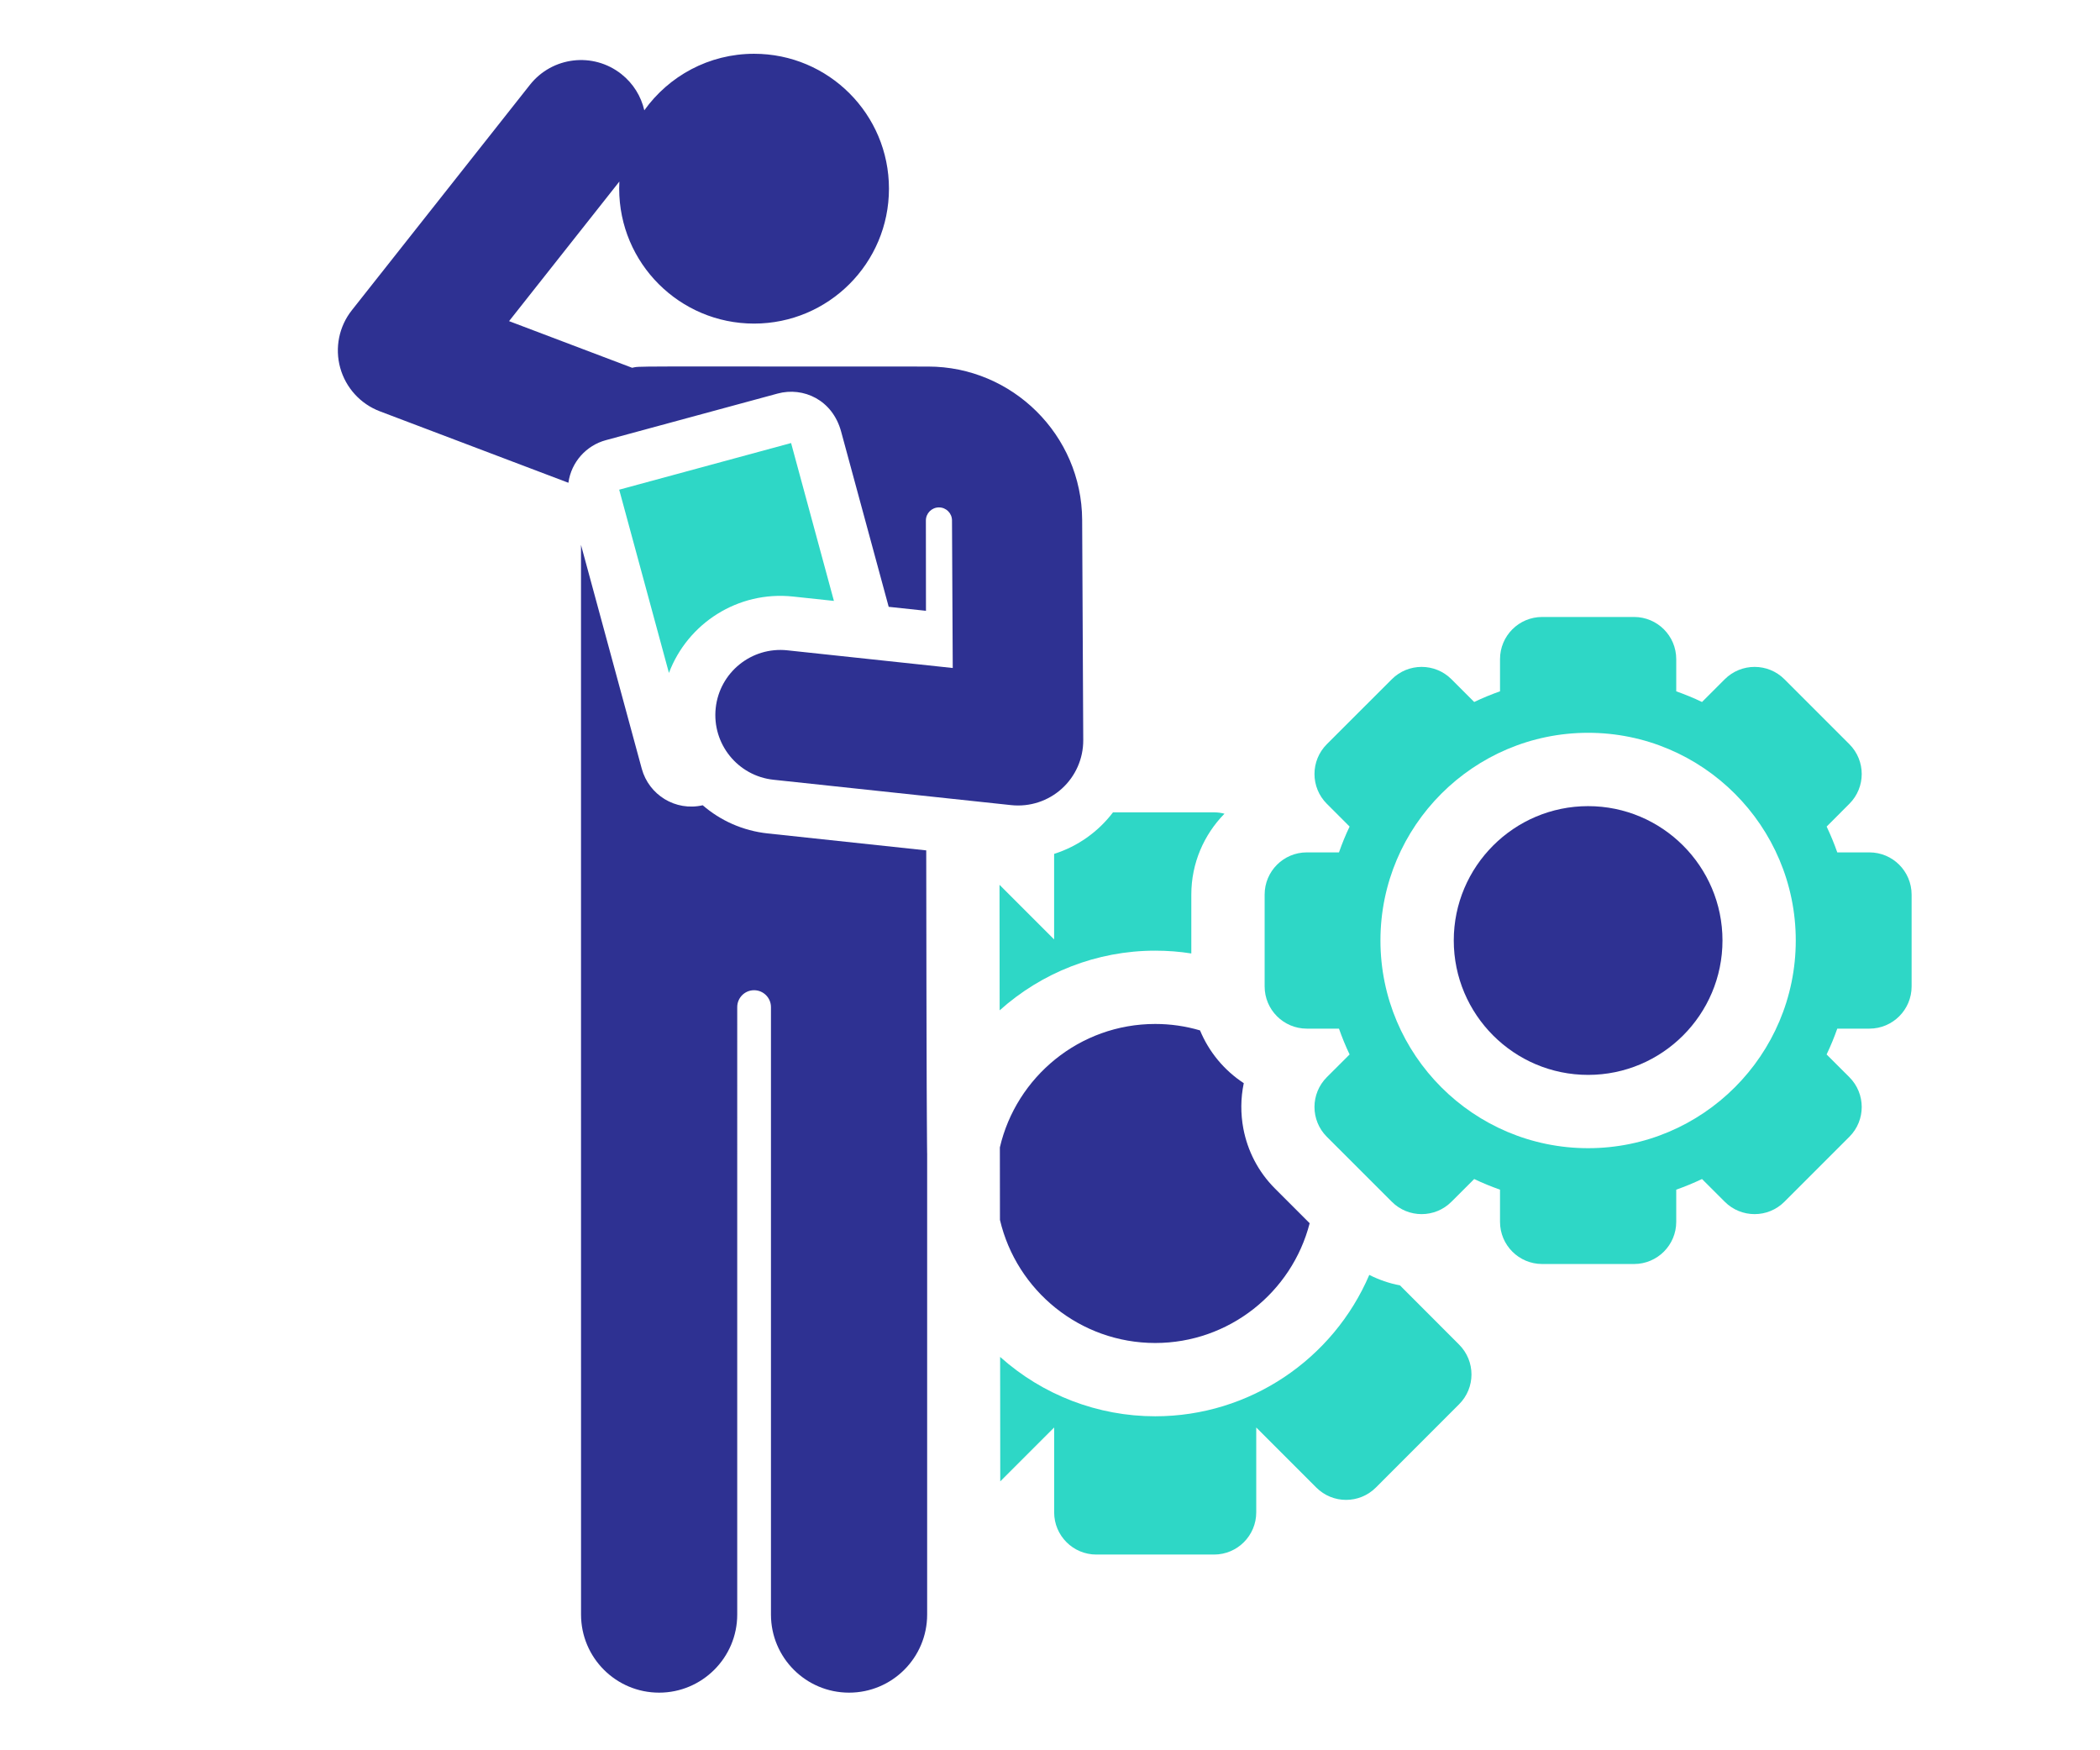 <?xml version="1.0" encoding="UTF-8"?> <!-- Generator: Adobe Illustrator 16.2.0, SVG Export Plug-In . SVG Version: 6.00 Build 0) --> <svg xmlns="http://www.w3.org/2000/svg" xmlns:xlink="http://www.w3.org/1999/xlink" version="1.1" id="Слой_1" x="0px" y="0px" width="48px" height="40px" viewBox="0 0 48 40" xml:space="preserve"> <g id="Слой_1_1_"> <title>Icons/1</title> </g> <g> <path fill="#2ED7C6" d="M26.405,21.726c0.28,0,0.557,0.021,0.825,0.064v-1.346c0-0.719,0.29-1.371,0.758-1.848 c-0.076-0.02-0.155-0.031-0.238-0.031h-2.31c-0.338,0.445-0.808,0.779-1.345,0.949c0,0.005-0.001,0.01-0.001,0.015v1.94 l-1.248-1.248l0.003,2.869C23.809,22.229,25.067,21.726,26.405,21.726L26.405,21.726z M26.405,21.726"></path> <path fill="#2E3192" d="M26.405,30.692c1.684,0,3.123-1.154,3.53-2.737l-0.791-0.791c-0.388-0.387-0.628-0.866-0.724-1.368 c-0.065-0.344-0.063-0.699,0.009-1.042c-0.444-0.29-0.795-0.711-1-1.206c-0.334-0.098-0.676-0.147-1.024-0.147 c-1.731,0-3.177,1.212-3.551,2.821c0.001,1.255,0,0.403,0.002,1.657C23.236,29.499,24.691,30.692,26.405,30.692L26.405,30.692z M26.405,30.692"></path> <path fill="#2ED7C6" d="M32,29.376c-0.245-0.047-0.48-0.128-0.702-0.24c-0.821,1.918-2.726,3.231-4.893,3.231 c-1.309,0-2.569-0.483-3.545-1.357l0.003,2.845l1.232-1.232v1.94c0,0.532,0.432,0.964,0.964,0.964h2.69 c0.533,0,0.965-0.432,0.965-0.964v-1.94l1.372,1.372c0.376,0.377,0.986,0.377,1.363,0l1.902-1.903c0.377-0.376,0.377-0.986,0-1.363 L32,29.376z M32,29.376"></path> <path fill="#2ED7C6" d="M42.729,19.48h-0.734c-0.071-0.202-0.152-0.398-0.243-0.59l0.519-0.52c0.377-0.376,0.377-0.986,0-1.363 l-1.484-1.484c-0.188-0.188-0.435-0.282-0.682-0.282c-0.246,0-0.493,0.094-0.682,0.282l-0.52,0.52 c-0.19-0.092-0.388-0.172-0.589-0.244v-0.735c0-0.533-0.432-0.964-0.964-0.964h-2.1c-0.533,0-0.964,0.431-0.964,0.964v0.735 c-0.202,0.071-0.398,0.152-0.59,0.244l-0.52-0.52c-0.188-0.188-0.435-0.282-0.682-0.282s-0.493,0.094-0.681,0.282l-1.485,1.484 c-0.377,0.377-0.377,0.987,0,1.363l0.52,0.52c-0.092,0.191-0.172,0.388-0.243,0.59H29.87c-0.532,0-0.964,0.431-0.964,0.964v2.1 c0,0.532,0.432,0.964,0.964,0.964h0.735c0.071,0.201,0.151,0.398,0.243,0.59l-0.52,0.519c-0.377,0.377-0.377,0.987,0,1.363 l1.485,1.484c0.188,0.189,0.434,0.283,0.681,0.283s0.493-0.094,0.682-0.283l0.52-0.519c0.191,0.091,0.388,0.172,0.59,0.243v0.735 c0,0.532,0.431,0.964,0.964,0.964h2.1c0.532,0,0.964-0.432,0.964-0.964v-0.735c0.201-0.071,0.397-0.152,0.589-0.243l0.52,0.519 c0.188,0.189,0.436,0.283,0.682,0.283c0.247,0,0.493-0.094,0.682-0.283l1.484-1.484c0.377-0.376,0.377-0.986,0-1.363l-0.52-0.519 c0.092-0.191,0.173-0.389,0.244-0.59h0.734c0.533,0,0.965-0.432,0.965-0.964v-2.1C43.693,19.912,43.262,19.48,42.729,19.48 L42.729,19.48z M36.3,26.24c-2.618,0-4.747-2.129-4.747-4.747c0-2.616,2.129-4.746,4.747-4.746c2.617,0,4.746,2.13,4.746,4.746 C41.046,24.111,38.917,26.24,36.3,26.24L36.3,26.24z M36.3,26.24"></path> <g> <defs> <rect id="SVGID_1_" x="7.723" y="1.216" width="36.009" height="37.567"></rect> </defs> <clipPath id="SVGID_2_"> <use xlink:href="#SVGID_1_" overflow="visible"></use> </clipPath> <path clip-path="url(#SVGID_2_)" fill="#2E3192" d="M36.3,18.423c-1.694,0-3.071,1.378-3.071,3.07 c0,1.694,1.377,3.072,3.071,3.072c1.693,0,3.071-1.378,3.071-3.072C39.371,19.801,37.993,18.423,36.3,18.423L36.3,18.423z M36.3,18.423"></path> <path clip-path="url(#SVGID_2_)" fill="#2E3192" d="M21.171,19.434l-0.011-0.001l-3.611-0.386 c-0.572-0.061-1.083-0.295-1.487-0.644c-0.623,0.143-1.23-0.237-1.393-0.835l-1.389-5.115c0,0,0.001,23.801,0.001,24.445 c0,0.986,0.799,1.785,1.785,1.785c0.981,0,1.785-0.799,1.785-1.785V23.016c0-0.213,0.172-0.386,0.385-0.386 s0.386,0.173,0.386,0.386v13.882c0,0.986,0.799,1.785,1.785,1.785s1.785-0.799,1.785-1.785 C21.192,4.507,21.196,40.183,21.171,19.434L21.171,19.434z M21.171,19.434"></path> <path clip-path="url(#SVGID_2_)" fill="#2E3192" d="M13.846,10.06c1.298-0.352,2.603-0.706,3.929-1.066 c0.583-0.158,1.253,0.14,1.451,0.87l1.087,4.004c0.008,0,0.844,0.09,0.852,0.091l-0.002-2.064c0-0.164,0.133-0.298,0.297-0.299 c0.165-0.001,0.299,0.132,0.3,0.296v0.002c0.015,3.112,0.007,1.453,0.017,3.372l-3.781-0.404c-0.817-0.087-1.55,0.504-1.637,1.321 c-0.087,0.816,0.504,1.55,1.321,1.637l5.434,0.58c0.427,0.045,0.845-0.095,1.155-0.375c0.314-0.283,0.493-0.688,0.491-1.111 c-0.003-0.51-0.023-4.53-0.025-5.035c-0.01-1.937-1.597-3.502-3.521-3.502c-7.051,0-6.558-0.013-6.765,0.028 c-0.62-0.234-0.522-0.198-2.813-1.066l2.521-3.19c-0.002,0.054-0.004,0.108-0.004,0.163c0,1.702,1.38,3.083,3.083,3.083 c1.702,0,3.083-1.38,3.083-3.083c0-1.703-1.38-3.083-3.083-3.083c-1.034,0-1.949,0.51-2.509,1.292 c-0.073-0.317-0.25-0.611-0.524-0.828c-0.645-0.51-1.58-0.4-2.09,0.245l-4.07,5.151C7.749,7.459,7.65,7.949,7.776,8.405 C7.903,8.863,8.24,9.232,8.683,9.4c0.886,0.335,3.502,1.327,4.309,1.633C13.058,10.553,13.407,10.179,13.846,10.06L13.846,10.06z M13.846,10.06"></path> </g> <path fill="#2ED7C6" d="M18.126,13.633l0.935,0.1l-0.979-3.608l-3.929,1.066l1.137,4.188 C15.717,14.246,16.867,13.499,18.126,13.633L18.126,13.633z M18.126,13.633"></path> </g> </svg> 